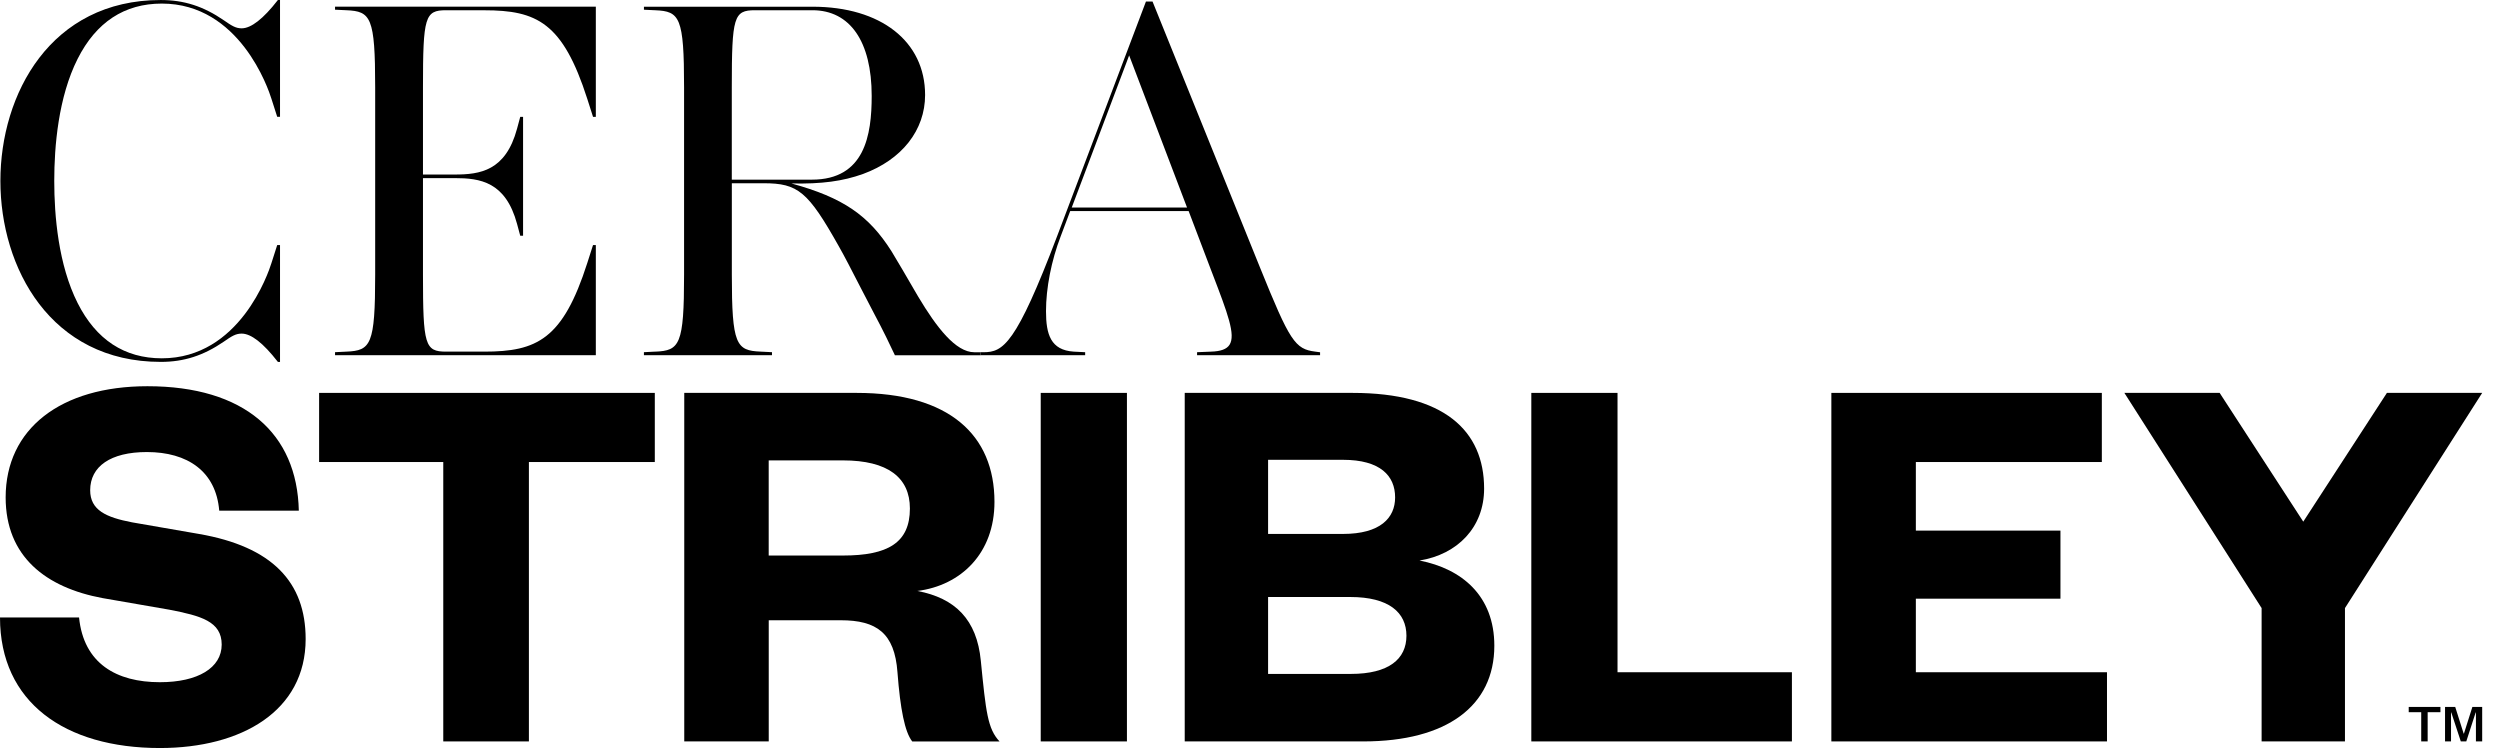 <svg width="127" height="38" viewBox="0 0 127 38" fill="none" xmlns="http://www.w3.org/2000/svg">
<path d="M8.22 0.182C12.175 0.182 13.636 4.524 13.789 5.018L14.082 5.934H14.225V0H14.117L14.106 0.015C13.372 0.959 12.755 1.439 12.276 1.439C11.972 1.439 11.766 1.305 11.367 1.028C10.33 0.317 9.344 0.001 8.168 0.001C2.569 0 0.02 4.777 0.02 9.192C0.02 13.607 2.569 18.384 8.168 18.384C9.343 18.384 10.329 18.067 11.367 17.358C11.766 17.079 11.972 16.947 12.276 16.947C12.755 16.947 13.37 17.425 14.106 18.371L14.117 18.386H14.225V12.45H14.082L13.789 13.366C13.634 13.86 12.175 18.202 8.22 18.202C6.322 18.202 4.883 17.258 3.944 15.396C2.962 13.451 2.756 10.948 2.756 9.192C2.756 7.436 2.962 4.935 3.944 2.988C4.884 1.126 6.322 0.182 8.22 0.182Z" fill="black"/>
<path d="M22.663 0.522H24.6C27.272 0.522 28.59 1.147 29.833 5.02L30.126 5.936H30.268V0.34H17.02V0.493L17.597 0.52C18.838 0.572 19.059 0.866 19.059 4.432V13.953C19.059 17.519 18.838 17.812 17.597 17.863L17.02 17.891V18.045H30.268V12.448H30.126L29.833 13.364C28.592 17.237 27.274 17.863 24.6 17.863H22.663C21.585 17.863 21.487 17.534 21.487 13.953V9.048H23.099C24.384 9.048 25.686 9.228 26.266 11.373L26.428 11.976H26.572V5.936H26.428L26.266 6.539C25.686 8.686 24.384 8.866 23.099 8.866H21.487V4.432C21.487 0.849 21.586 0.52 22.663 0.52V0.522Z" fill="black"/>
<path d="M33.288 17.862L32.711 17.891V18.044H39.217V17.891L38.64 17.862C37.398 17.812 37.177 17.517 37.177 13.952V9.309H38.792C40.545 9.309 41.044 9.728 42.61 12.508C42.892 13.001 43.291 13.777 43.675 14.526C43.926 15.014 44.164 15.476 44.365 15.854C44.895 16.848 45.202 17.494 45.45 18.023L45.46 18.046H49.81V17.894H49.494C48.549 17.894 47.576 16.628 46.653 15.084L46.477 14.784C46.126 14.18 45.54 13.169 45.283 12.756C44.124 10.931 42.822 10.039 40.205 9.32C41.739 9.351 42.81 9.208 43.843 8.837C45.816 8.113 46.995 6.613 46.995 4.826C46.995 2.101 44.749 0.341 41.274 0.341H32.712V0.494L33.29 0.521C34.531 0.573 34.751 0.867 34.751 4.433V13.954C34.751 17.52 34.529 17.813 33.288 17.864V17.862ZM38.353 0.52H41.27C43.184 0.52 44.282 2.107 44.282 4.875C44.282 6.855 43.936 9.126 41.245 9.126H37.175V4.431C37.175 0.849 37.275 0.52 38.351 0.52H38.353Z" fill="black"/>
<path d="M55.126 18.045V17.892L54.547 17.863C53.376 17.787 53.137 16.988 53.137 15.809C53.137 14.631 53.408 13.244 53.883 12.005L54.366 10.723H60.383L61.536 13.758L61.593 13.906C62.362 15.912 62.785 17.017 62.457 17.519C62.313 17.738 62.015 17.849 61.518 17.863L60.811 17.892V18.045H67.06V17.895L66.82 17.863C65.787 17.737 65.524 17.338 64.011 13.597L58.549 0.078H58.214L53.709 11.978C51.611 17.506 50.961 17.893 49.962 17.893H49.807V18.045H55.126ZM54.445 10.541L57.361 2.814L60.301 10.541H54.445Z" fill="black"/>
<path d="M22.518 37.664V23.471H16.211V19.959H33.264V23.471H26.868V37.664H22.518Z" fill="black"/>
<path d="M42.825 28.221C45.1 28.221 46.223 27.575 46.223 25.832C46.223 24.258 45.098 23.388 42.825 23.388H39.05V28.221H42.825ZM46.34 37.664C45.965 37.186 45.735 36.034 45.591 34.15C45.448 32.155 44.527 31.509 42.712 31.509H39.052V37.664H34.76V19.959H43.518C48.215 19.959 50.519 22.095 50.519 25.496C50.519 28.108 48.819 29.739 46.601 30.021C48.531 30.386 49.625 31.482 49.825 33.562C50.085 36.176 50.172 37.019 50.776 37.665H46.341L46.34 37.664Z" fill="black"/>
<path d="M57.248 19.959H52.869V37.664H57.248V19.959Z" fill="black"/>
<path d="M64.419 30.328V34.235H68.624C70.554 34.235 71.447 33.477 71.447 32.295C71.447 31.114 70.554 30.328 68.595 30.328H64.419ZM64.419 27.124H68.221C70.122 27.124 70.872 26.309 70.872 25.269C70.872 24.173 70.123 23.358 68.221 23.358H64.419V27.124ZM69.258 37.664H60.184V19.959H68.711C73.35 19.959 75.393 21.87 75.393 24.821C75.393 26.789 74.04 28.165 72.11 28.475C74.27 28.895 75.912 30.273 75.912 32.802C75.912 35.864 73.493 37.664 69.258 37.664Z" fill="black"/>
<path d="M82.17 19.959V34.15H91.029V37.664H77.791V19.959H82.17Z" fill="black"/>
<path d="M107.035 37.664H93.033V19.959H106.773V23.471H97.325V26.955H104.671V30.413H97.325V34.15H107.035V37.664Z" fill="black"/>
<path d="M121.255 19.959L117.006 26.5L112.758 19.959H107.918L114.89 30.891V37.664H117.006H119.124V30.891L126.095 19.959H121.255Z" fill="black"/>
<path d="M10.111 27.125L6.711 26.535C5.385 26.281 4.581 25.915 4.581 24.904C4.581 23.695 5.617 22.964 7.46 22.964C9.523 22.964 10.973 23.941 11.137 25.943H15.18C15.095 22.009 12.415 19.62 7.489 19.62C3.081 19.62 0.287 21.784 0.287 25.268C0.287 28.276 2.333 29.85 5.213 30.384L8.611 30.974C10.196 31.283 11.262 31.563 11.262 32.745C11.262 33.926 10.053 34.656 8.123 34.656C5.92 34.656 4.251 33.71 4.016 31.368H0C0 35.669 3.284 38 8.124 38C12.273 38 15.527 36.117 15.527 32.463C15.527 29.569 13.827 27.771 10.111 27.125Z" fill="black"/>
<path d="M122.998 37.664V36.181H122.363V35.911H123.974V36.181H123.325V37.664H123H122.998ZM125.009 37.664L124.525 36.194H124.512V37.664H124.208V35.911H124.725L125.154 37.267H125.168L125.597 35.911H126.095V37.664H125.777V36.194H125.764L125.287 37.664H125.011H125.009Z" fill="black"/>
</svg>
